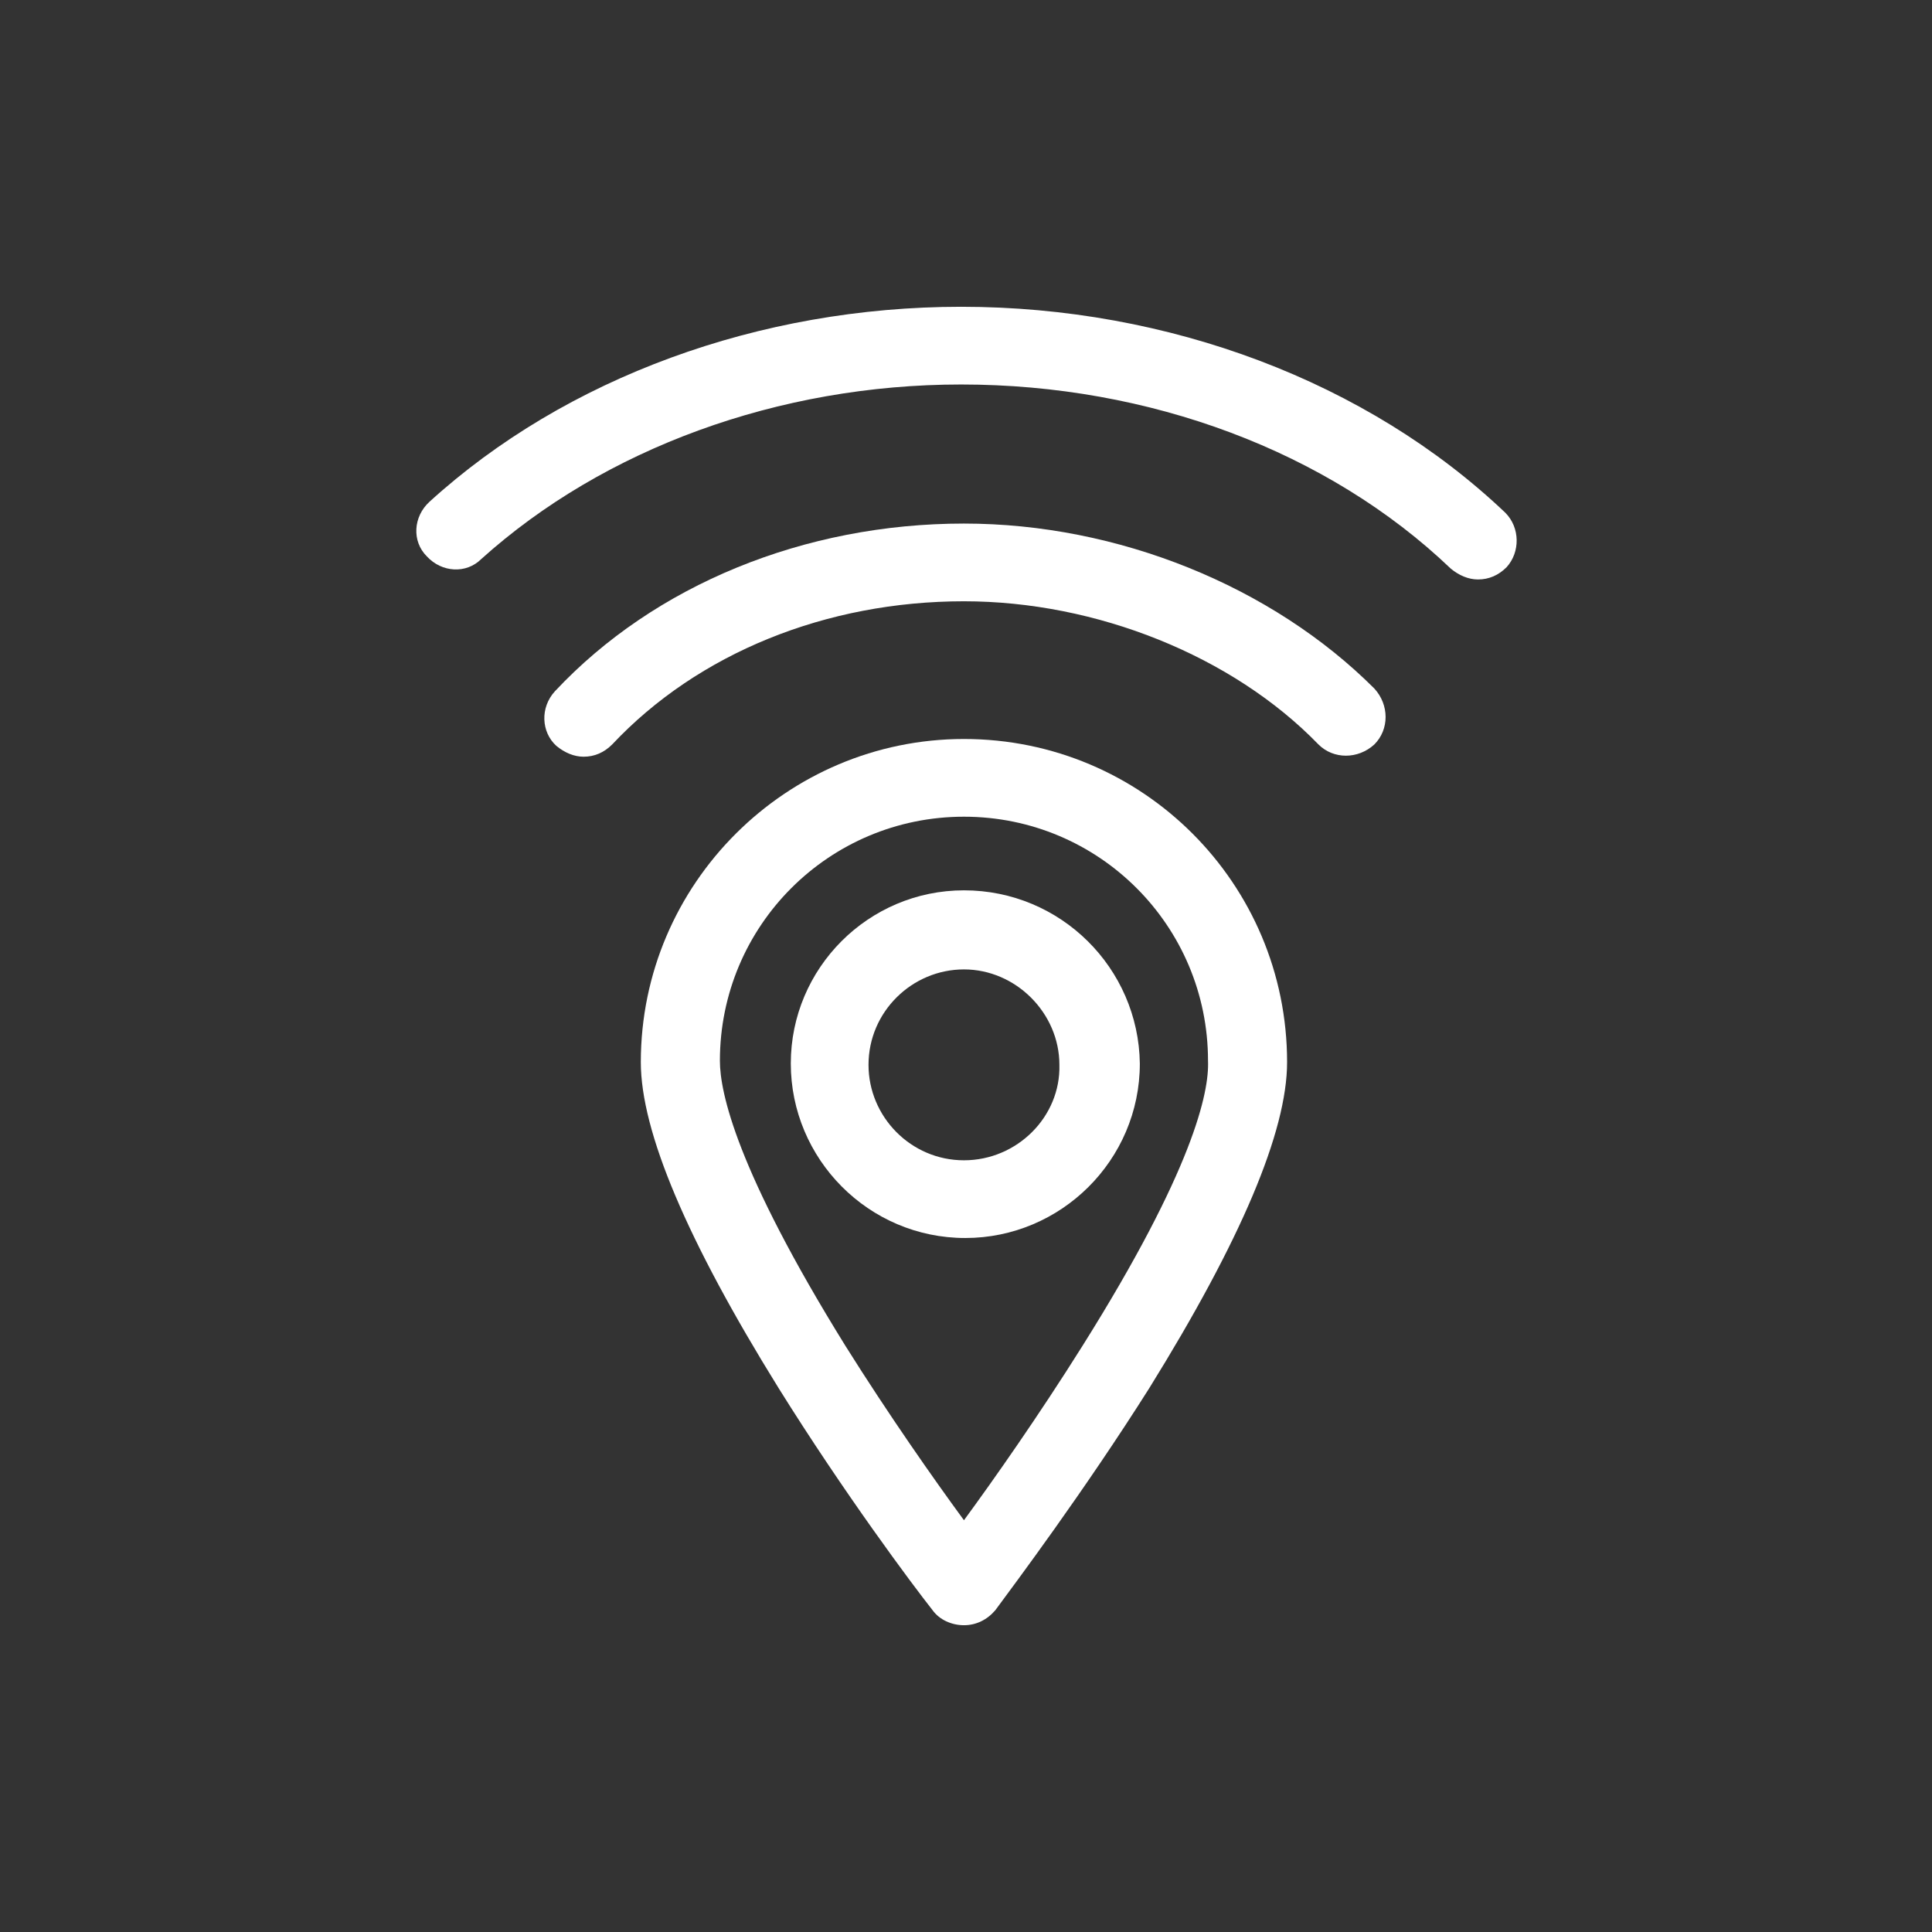 <svg xmlns="http://www.w3.org/2000/svg" xmlns:xlink="http://www.w3.org/1999/xlink" x="0px" y="0px" viewBox="0 0 141.7 141.7" style="enable-background:new 0 0 141.7 141.7;" xml:space="preserve"><rect x="0" y="0" width="141.7" height="141.7" fill="#333333" stroke="none"/><style type="text/css">	.st0{fill:#FFFFFF;}</style><g id="Ebene_3">	<g>		<path class="st0" d="M70.7,54.2c-13,0-23.7,10.6-23.7,23.7c0,5.1,3.4,13.1,10.1,23.9c4.8,7.7,9.8,14.4,11.3,16.3    c0.5,0.7,1.4,1.1,2.3,1.1c0.9,0,1.7-0.4,2.3-1.1c1.4-1.9,6.5-8.7,11.3-16.3C91,91,94.4,83,94.4,77.9    C94.4,64.8,83.8,54.2,70.7,54.2z M79.4,98.7c-3.2,5.1-6.5,9.8-8.7,12.8c-2.2-3-5.5-7.7-8.7-12.8c-8-12.9-9.2-18.6-9.2-20.9    c0-9.9,8-17.9,17.9-17.9s17.9,8,17.9,17.9C88.7,80.1,87.5,85.8,79.4,98.7z"></path>		<path class="st0" d="M70.7,65.3C63.7,65.3,58,71,58,78c0,7,5.7,12.8,12.8,12.8c7,0,12.8-5.7,12.8-12.8    C83.5,71,77.8,65.3,70.7,65.3z M70.7,85.1c-3.9,0-7-3.2-7-7c0-3.9,3.2-7,7-7s7,3.2,7,7C77.8,81.9,74.6,85.1,70.7,85.1z"></path>		<path class="st0" d="M110.4,37.6C100.3,28,85.7,22.5,70.5,22.5c-14.8,0-29,5.2-39,14.3c-1.2,1.1-1.3,2.9-0.2,4    c1.1,1.2,2.9,1.3,4,0.2c9-8.1,21.8-12.8,35.2-12.8c13.8,0,26.9,4.9,35.9,13.5c0.6,0.5,1.3,0.8,2,0.8c0.8,0,1.5-0.3,2.1-0.9    C111.5,40.5,111.5,38.7,110.4,37.6z"></path>		<path class="st0" d="M70.7,38.4c-11.7,0-22.7,4.5-30,12.3c-1.1,1.2-1,3,0.1,4c0.6,0.5,1.3,0.8,2,0.8c0.8,0,1.5-0.3,2.1-0.9    c6.3-6.7,15.7-10.5,25.8-10.5c9.7,0,19.7,4,26,10.5c1.1,1.1,2.9,1.1,4.1,0c1.1-1.1,1.1-2.9,0-4.1C93.3,43,82,38.4,70.7,38.4z"></path>	</g></g><g id="Ebene_4"></g><g id="Hilfslinien">	<g>	</g>	<g>	</g>	<g>	</g>	<g>	</g>	<g>	</g>	<g>	</g></g></svg>